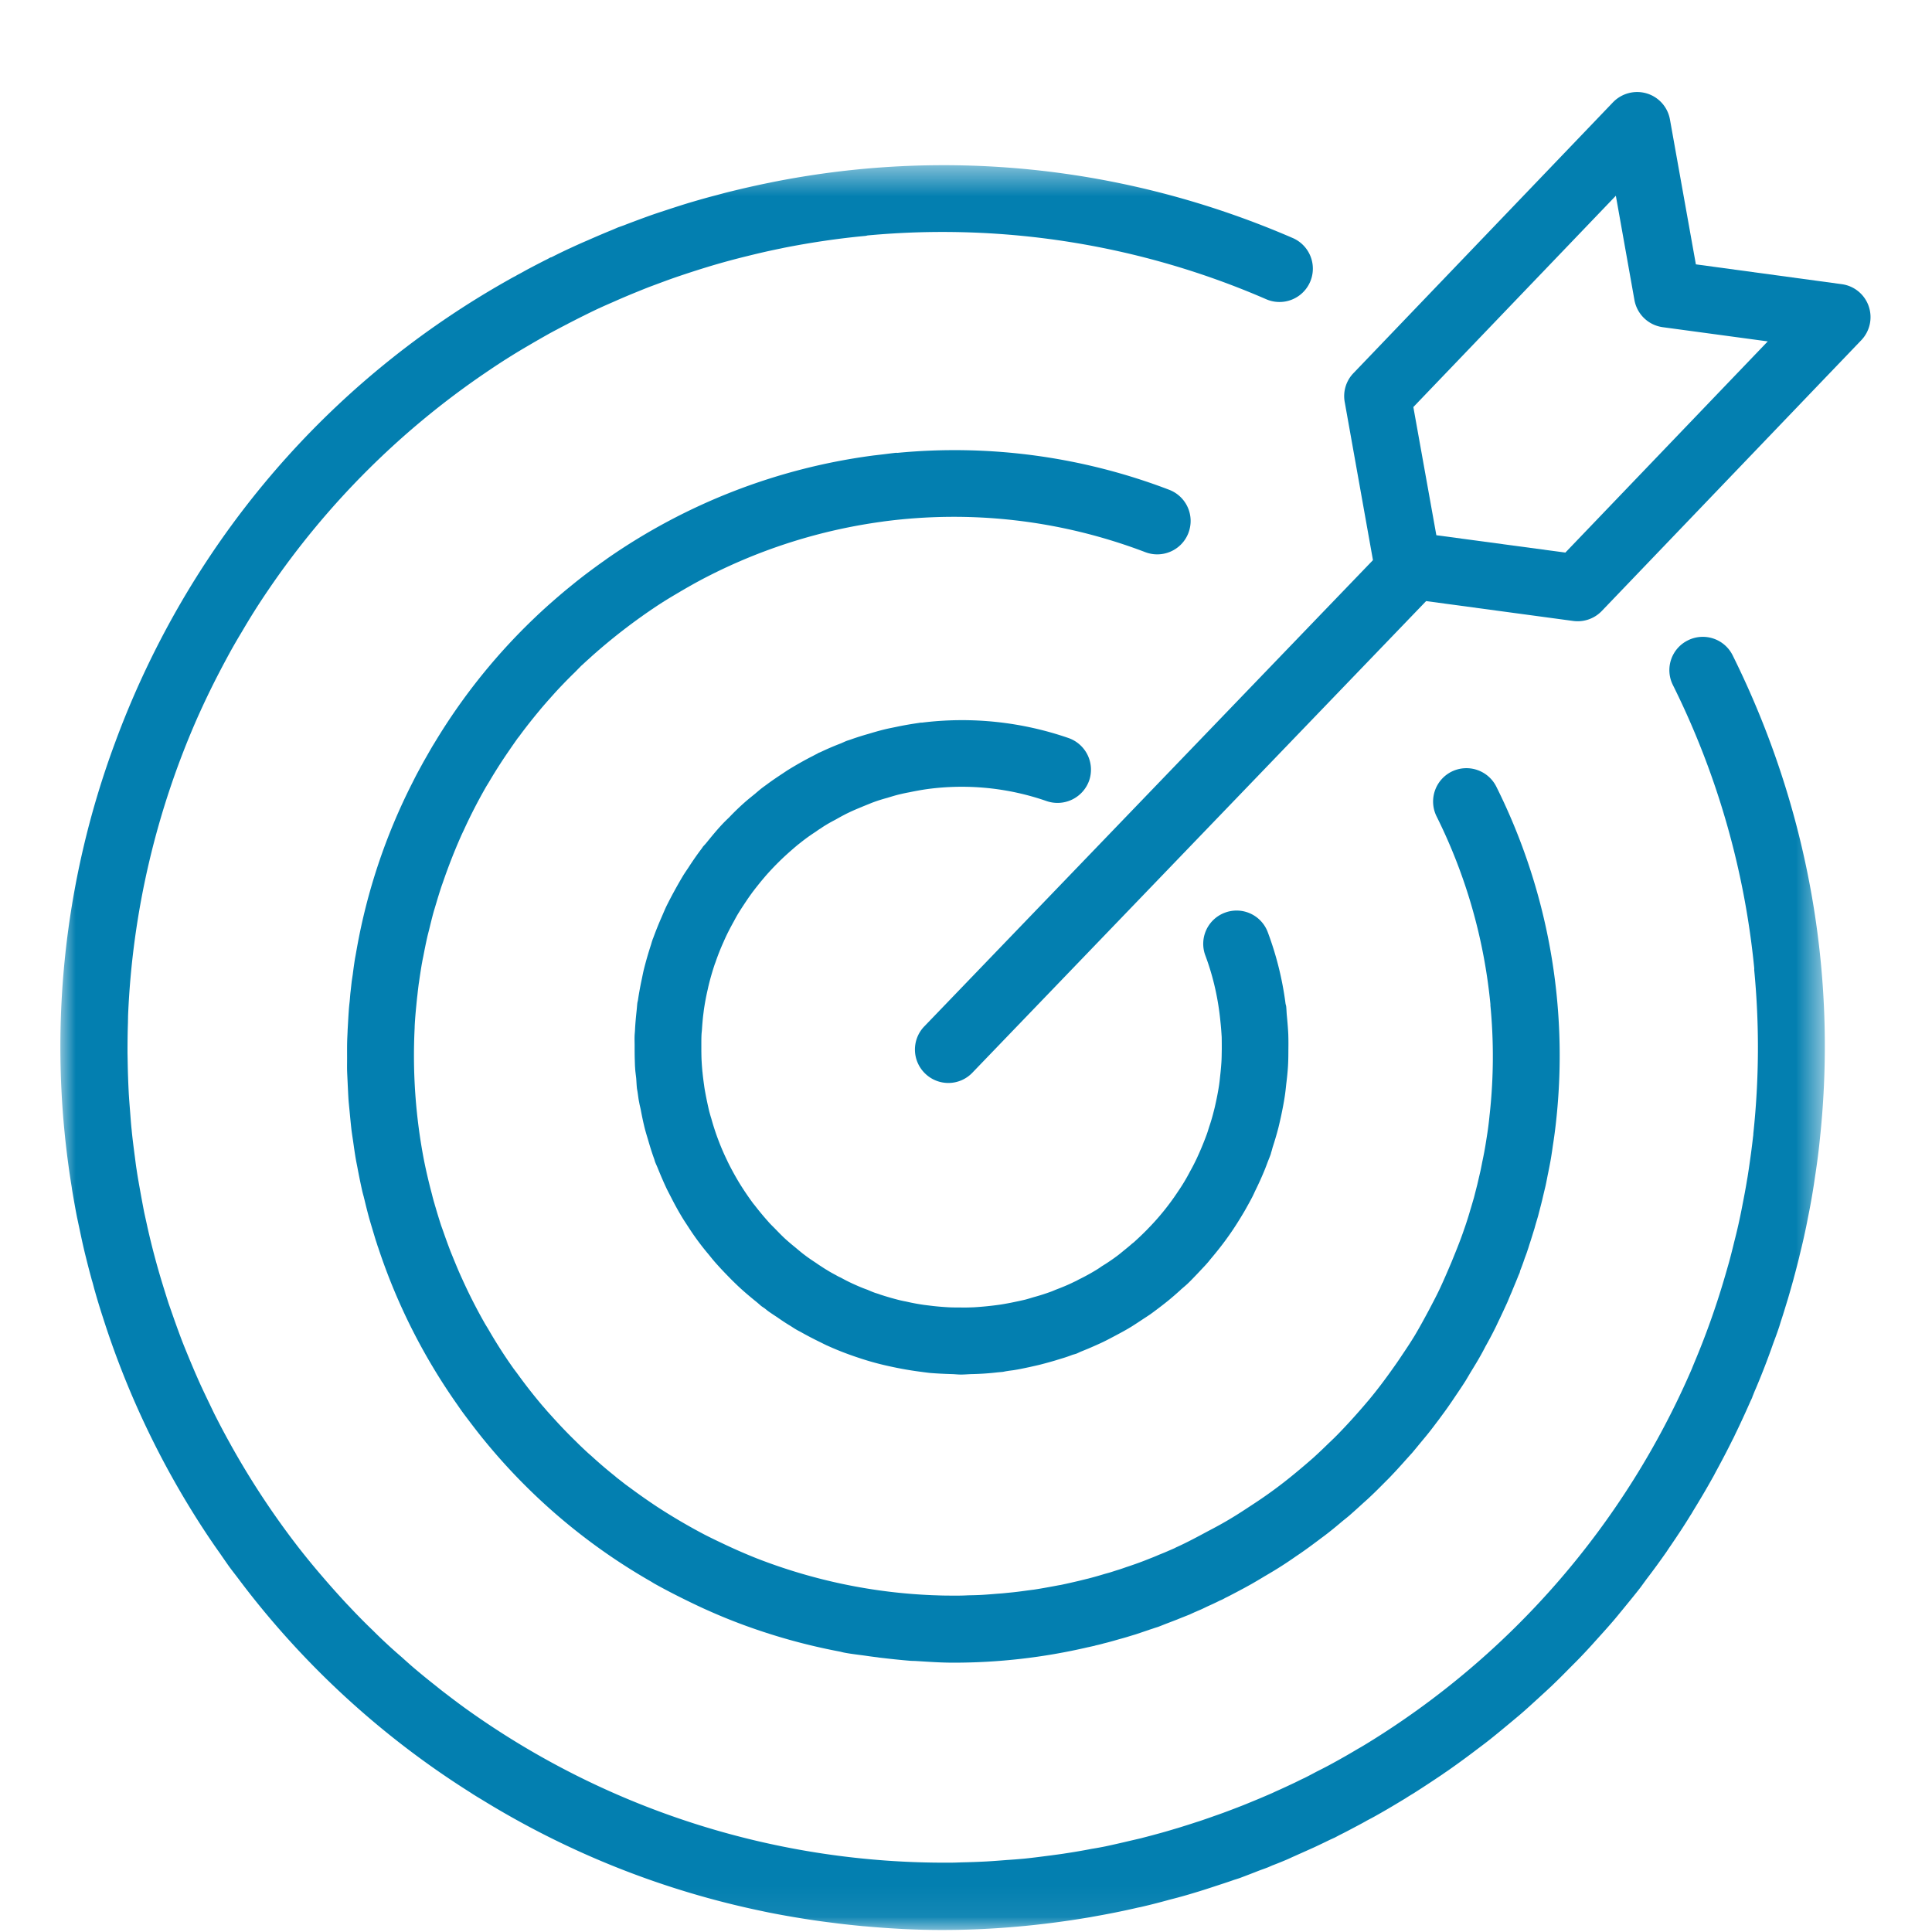 <svg width="64" height="64" viewBox="0 0 64 64" fill="none" xmlns="http://www.w3.org/2000/svg">
    <path fill-rule="evenodd" clip-rule="evenodd" d="m51.854 18.305-4.273-.575-.762-4.246 6.708-7 .616 3.456c.085.47.463.835.941.899l3.475.47-6.705 6.996zm10.048-8.164a1.098 1.098 0 0 0-.896-.728l-4.828-.656-.859-4.8a1.102 1.102 0 0 0-.768-.862 1.111 1.111 0 0 0-1.115.29l-8.6 8.975a1.095 1.095 0 0 0-.29.96l.935 5.235-14.863 15.446a1.104 1.104 0 0 0 .03 1.563 1.102 1.102 0 0 0 1.564-.03l15.03-15.622 4.874.658a1.107 1.107 0 0 0 .945-.33l8.597-8.971c.286-.3.381-.735.244-1.128z" fill="#037FB0"/>
    <mask id="g4yg7opb3a" style="mask-type:luminance" maskUnits="userSpaceOnUse" x="2" y="5" width="59" height="59">
        <path fill-rule="evenodd" clip-rule="evenodd" d="M2 5.473h58.45v58.46H2V5.473z" fill="#fff"/>
    </mask>
    <g mask="url(#g4yg7opb3a)">
        <path fill-rule="evenodd" clip-rule="evenodd" d="M59.413 42.368c.065-.235.125-.47.183-.704.058-.247.12-.488.171-.728.043-.195.085-.394.122-.592a22.204 22.204 0 0 0 .225-1.289c.058-.38.113-.765.153-1.146l.015-.143c.591-5.473-.38-11.008-2.886-16.058a1.104 1.104 0 0 0-1.481-.496 1.1 1.1 0 0 0-.5 1.477 26.966 26.966 0 0 1 2.697 9.39c0 .025-.003.046 0 .067a26.842 26.842 0 0 1-.03 5.4.666.666 0 0 1-.01.11c-.04.363-.09.723-.143 1.082-.018.113-.033.229-.055.342-.045.283-.1.564-.155.847a18.47 18.47 0 0 1-.271 1.213c-.052.216-.107.433-.165.649-.058.204-.116.408-.177.613a26.199 26.199 0 0 1-.98 2.74c-.025.063-.053.127-.077.191a27.206 27.206 0 0 1-10.795 12.44 8.837 8.837 0 0 1-.286.168 22.996 22.996 0 0 1-.777.445c-.192.107-.387.207-.583.305-.13.07-.258.137-.39.204-.11.049-.216.104-.323.156-.207.097-.414.195-.621.286l-.131.061c-.202.088-.409.177-.613.26-.17.07-.341.142-.512.206-.021.01-.043.016-.064.025-.238.091-.478.183-.72.265-.142.052-.286.1-.429.15-.058.02-.119.039-.177.057-.21.07-.417.134-.624.198-.128.037-.256.077-.384.113-.147.043-.296.082-.442.122-.125.034-.247.064-.372.098l-.387.09c-.262.062-.527.123-.793.18-.152.031-.307.059-.46.083-.295.058-.585.107-.884.152-.152.025-.304.043-.454.064-.292.037-.585.077-.877.107-.195.018-.39.034-.586.046-.228.018-.457.036-.685.049a25.42 25.42 0 0 1-.832.03c-.131.006-.26.01-.39.01a27.216 27.216 0 0 1-15.866-4.987c-.278-.195-.549-.399-.814-.603-.131-.098-.259-.201-.384-.302a22.59 22.59 0 0 1-.591-.481c-.168-.14-.33-.284-.49-.43a16.768 16.768 0 0 1-.964-.893c-.17-.162-.338-.33-.506-.503-.122-.125-.244-.256-.366-.384a29.173 29.173 0 0 1-.804-.902 24.096 24.096 0 0 1-.701-.85c-.018-.025-.04-.05-.061-.077a27.1 27.1 0 0 1-2.194-3.3c-.04-.07-.076-.137-.113-.204-.174-.311-.341-.631-.503-.951-.07-.143-.137-.287-.207-.43-.119-.25-.238-.497-.348-.75-.091-.204-.18-.417-.268-.627-.079-.192-.161-.39-.237-.583-.092-.24-.18-.484-.266-.725l-.192-.548a86.489 86.489 0 0 1-.216-.692 25.414 25.414 0 0 1-.482-1.826c-.036-.17-.076-.341-.112-.512a52.647 52.647 0 0 1-.122-.655c-.043-.244-.089-.488-.125-.737-.028-.171-.046-.345-.07-.515-.034-.269-.07-.537-.095-.808-.021-.19-.033-.375-.048-.564-.019-.244-.04-.49-.052-.734a32.347 32.347 0 0 1-.028-.769l-.009-.484c0-.335.003-.677.015-1.012 0-.07.003-.137.003-.204.14-3.447.94-6.83 2.329-9.957l.036-.079a27.147 27.147 0 0 1 .665-1.368c.119-.229.24-.454.362-.677.125-.225.253-.445.384-.661a22.592 22.592 0 0 1 .862-1.365 27.153 27.153 0 0 1 7.227-7.223l.177-.12a22.143 22.143 0 0 1 1.27-.792c.217-.128.44-.255.659-.378a45.523 45.523 0 0 1 1.045-.545c.192-.095.381-.189.576-.28.165-.076.335-.15.503-.223.259-.116.518-.225.783-.332.134-.055.271-.11.405-.162.28-.103.558-.21.839-.307a32.898 32.898 0 0 1 1.21-.39 24.944 24.944 0 0 1 1.197-.323c.357-.089.713-.171 1.076-.244l.131-.028c.88-.173 1.78-.308 2.694-.393a.527.527 0 0 0 .067-.015 26.907 26.907 0 0 1 13.209 2.115 1.105 1.105 0 0 0 .874-2.03c-5.519-2.39-11.498-3.002-17.27-1.844-.05.01-.098.022-.147.03-.387.08-.777.168-1.161.263-.174.04-.344.088-.518.134-.26.067-.518.14-.777.216-.265.077-.525.162-.787.247-.173.058-.347.113-.524.174-.305.107-.606.22-.908.335-.088.037-.177.064-.268.098-.055.024-.11.049-.168.073-.286.116-.57.238-.853.363-.18.076-.36.158-.537.24-.207.095-.414.195-.618.299-.015.01-.037.012-.055.018-.046.025-.088.05-.137.073-.201.101-.4.205-.6.311-.098.052-.196.11-.296.162-.04.021-.08.042-.119.067-.08.04-.155.082-.235.128C11.316 12.379 6.97 17.18 4.41 23.104c-.213.494-.411.988-.594 1.487a28.928 28.928 0 0 0-1.448 14.686c.006.037.012.074.015.107.05.296.101.595.159.89.018.095.04.186.058.278.027.121.052.246.079.371.043.205.088.403.137.607.043.17.085.344.131.518.028.11.058.216.086.323.012.046.027.088.04.137.024.086.045.177.072.265.073.262.153.521.235.78.003.01.006.022.01.028a28.845 28.845 0 0 0 3.318 7.025c.186.286.378.57.576.847.1.146.201.292.305.439.1.137.207.271.31.408a28.282 28.282 0 0 0 .653.838 28.837 28.837 0 0 0 7.012 6.23c.052.033.104.07.156.1.094.061.198.12.295.18a28.887 28.887 0 0 0 9.262 3.666c.052.013.107.022.159.034a30.95 30.95 0 0 0 1.66.283c.196.028.394.052.589.077.305.04.612.07.917.1.015 0 .03.003.046.003.844.076 1.688.122 2.532.122 1.652.003 3.3-.146 4.938-.424l.079-.015c.5-.088 1-.186 1.496-.302.049-.009.095-.018.143-.03a21.169 21.169 0 0 0 .906-.232 16.56 16.56 0 0 0 .84-.234c.248-.073.488-.153.729-.232.177-.058.357-.116.53-.177l.015-.006c.074-.024.147-.045.217-.07.213-.08.423-.161.634-.244.094-.036.189-.067.28-.103.058-.022.113-.05.17-.073.153-.058.306-.12.455-.183.06-.025.116-.052.177-.08.073-.033.146-.064.216-.097.183-.08.363-.162.546-.244.17-.08.338-.161.509-.244l.161-.073.15-.08c.197-.097.39-.2.585-.304.1-.052.198-.106.298-.161 0 0 .003 0 .003-.004.12-.063.238-.124.354-.191.323-.18.646-.375.963-.567.082-.055.17-.107.256-.159.326-.207.643-.417.96-.63.08-.059.158-.107.238-.165.304-.214.603-.433.899-.659l.265-.2c.271-.208.536-.43.798-.647l.332-.277c.229-.195.451-.4.674-.604.137-.125.274-.25.408-.377.186-.177.363-.354.543-.537.164-.167.332-.329.493-.503.14-.146.278-.298.412-.448.192-.213.384-.423.57-.64.1-.115.198-.237.296-.356.213-.26.423-.515.627-.777l.198-.272c.229-.298.448-.6.662-.905a7.84 7.84 0 0 1 .137-.204c.225-.33.448-.664.658-1.009.037-.052.067-.11.1-.164.217-.354.427-.707.628-1.07.037-.06.07-.128.104-.192.192-.354.378-.704.555-1.064.052-.094.094-.195.143-.292.155-.323.305-.65.448-.975.021-.05.046-.092.064-.14.01-.019.012-.037.018-.055.01-.016.016-.034.022-.05.024-.06.048-.121.076-.182a24.945 24.945 0 0 0 .588-1.524c.058-.155.116-.308.17-.47.034-.094.059-.191.092-.289.076-.228.143-.46.216-.691.065-.223.129-.446.19-.668z" fill="#037FB0"/>
    </g>
    <path fill-rule="evenodd" clip-rule="evenodd" d="M39.369 17.65a1.105 1.105 0 0 0-.64-1.426 19.888 19.888 0 0 0-9.003-1.222c-.012 0-.027-.003-.043-.003-.198.021-.39.049-.585.07-.07.01-.14.015-.207.025a19.995 19.995 0 0 0-8.774 3.407l-.076.055a22.12 22.12 0 0 0-.61.445c-.11.082-.216.167-.323.25l-.332.27c-.189.156-.375.318-.56.48a19.85 19.85 0 0 0-3.773 4.526l-.126.206c-.094.162-.189.33-.283.494-.092.168-.186.338-.275.509l-.106.21a19.755 19.755 0 0 0-1.835 5.486l-.018.1c-.012.074-.027.15-.04.22a15.11 15.11 0 0 0-.073.518l-.036.238-.037.335c-.01.073-.015.146-.021.22l-.01.11c-.012.106-.024.212-.03.32-.015.206-.024.41-.037.615-.003.122-.012.247-.015.372-.006.185-.003.371-.003.554 0 .147-.003.293 0 .436.006.162.015.323.022.488.009.167.015.332.027.503.012.137.027.277.04.417.018.186.036.378.058.567.015.116.033.231.051.35.03.21.058.418.095.625.018.104.04.201.058.302.042.222.088.448.137.67.018.089.042.174.067.265.003.022.009.04.015.061a20.066 20.066 0 0 0 .159.628l.054.186.153.51c.024.078.052.157.076.237l.01.027c.008.022.014.037.02.058a19.814 19.814 0 0 0 2.61 5.169c.039.058.085.122.127.183.107.15.22.295.33.442.11.143.222.29.335.43.048.063.097.118.146.18a19.84 19.84 0 0 0 5.476 4.622c.046.028.092.058.138.083.387.216.783.417 1.185.612.186.089.369.177.558.26.326.146.655.283.99.41l.025.01a19.96 19.96 0 0 0 3.38.95c.048.013.097.025.146.034.244.046.494.07.74.107.101.015.201.027.302.04.027.003.055.006.082.012.357.042.717.082 1.073.11.052.002.104.002.156.005.408.025.816.055 1.225.055a19.54 19.54 0 0 0 4.465-.509c.076-.015.146-.033.222-.048.037-.013.076-.022.116-.03.064-.016.13-.031.192-.05.167-.04.335-.088.503-.137.088-.024.18-.049.27-.076.095-.03.196-.06.29-.088l.436-.147c.04-.015.08-.027.12-.04.057-.02.115-.039.176-.057.1-.037.201-.08.305-.119l.326-.125c.14-.058.283-.113.42-.168.046-.02.095-.045.14-.064.03-.015.061-.027.092-.04.052-.024.106-.045.161-.07.058-.027.116-.054.171-.082.146-.067.29-.13.433-.204.036-.015.073-.03.11-.049.03-.015.06-.033.088-.048.11-.052.222-.113.332-.17l.293-.156.237-.131c.15-.086.293-.171.44-.26.033-.018.066-.039.097-.057a12.713 12.713 0 0 0 .896-.573c.079-.055.155-.104.228-.156.198-.137.384-.277.576-.42.07-.055.15-.11.22-.165.183-.14.36-.286.536-.436.073-.06.153-.122.229-.186.164-.143.326-.29.484-.435.083-.073.168-.15.247-.226.147-.137.287-.28.427-.42.091-.092.186-.183.274-.28.125-.129.244-.263.363-.394.1-.113.2-.223.304-.338.101-.12.199-.241.3-.363.109-.131.222-.265.325-.4.086-.109.165-.219.25-.328.113-.156.229-.308.338-.467.07-.1.138-.2.205-.301.118-.174.234-.345.344-.518.058-.095.116-.196.174-.293.112-.183.225-.366.332-.558.055-.097.107-.195.158-.295.107-.19.208-.378.305-.573.055-.107.104-.22.159-.33.088-.185.173-.368.259-.557.04-.092.076-.183.115-.274.022-.046.04-.092.058-.138.068-.164.138-.329.202-.493a.774.774 0 0 0 .042-.1c.003-.016.003-.031.01-.047.054-.134.103-.27.149-.408.036-.094.073-.192.103-.29.022-.057.037-.118.058-.18.058-.173.11-.35.165-.523.036-.138.08-.275.119-.412.045-.177.091-.347.134-.524.036-.156.073-.31.11-.463.033-.147.057-.29.088-.436.04-.198.08-.396.11-.594.015-.098.03-.192.042-.287a16.394 16.394 0 0 0 .116-.88 19.94 19.94 0 0 0-1.984-11.03 1.108 1.108 0 0 0-1.484-.5 1.107 1.107 0 0 0-.497 1.481 17.786 17.786 0 0 1 1.783 6.214c.003.016 0 .028 0 .043a17.605 17.605 0 0 1-.018 3.563l-.01.088a10.7 10.7 0 0 1-.09.701l-.038.24c-.03.184-.064.367-.103.55-.025.118-.046.24-.073.36l-.104.447-.11.43c-.04.134-.079.274-.122.411-.04.14-.082.277-.128.415-.033.103-.07.204-.106.31-.119.342-.256.674-.393 1.01-.122.286-.244.572-.375.853-.116.247-.244.487-.369.725-.15.28-.299.555-.46.826-.14.232-.29.457-.442.682-.1.153-.207.305-.314.455-.238.335-.487.667-.75.984-.033.043-.07.08-.103.122-.317.372-.643.734-.988 1.085-.024.021-.048.049-.073.073-.058.055-.113.11-.173.165-.174.17-.351.34-.534.505-.195.171-.396.342-.6.51a15.015 15.015 0 0 1-1.414 1.039c-.226.149-.451.298-.686.439-.265.161-.54.31-.817.454-.32.173-.646.347-.981.5a.63.63 0 0 0-.08.04c-.063.027-.127.057-.194.084-.11.05-.223.095-.336.14a5.922 5.922 0 0 1-.292.12l-.207.082a12.922 12.922 0 0 1-.586.207c-.103.037-.207.073-.313.104l-.199.064c-.088.027-.176.048-.265.076a13.14 13.14 0 0 1-.49.137c-.006 0-.01.003-.016.003l-.283.07c-.198.046-.396.092-.597.134-.077.012-.156.028-.238.043-.217.04-.433.08-.652.113-.08.009-.156.02-.235.03-.216.03-.43.058-.646.076a5.798 5.798 0 0 1-.317.028c-.18.015-.357.03-.533.04-.15.008-.299.011-.451.014-.122.007-.244.01-.366.01-.229 0-.457 0-.683-.01l-.1-.003c-2.02-.079-4.008-.5-5.873-1.23a18.525 18.525 0 0 1-1.152-.507 18.17 18.17 0 0 1-.552-.27 19.59 19.59 0 0 1-1.575-.924c-.28-.186-.552-.375-.82-.573l-.238-.174a17.438 17.438 0 0 0-.277-.216 1.938 1.938 0 0 0-.082-.07c-.263-.21-.519-.43-.765-.656a4.05 4.05 0 0 1-.174-.155c-.107-.1-.217-.204-.32-.308-.271-.262-.53-.533-.783-.814l-.174-.192c-.052-.06-.1-.119-.156-.18a17.445 17.445 0 0 1-.82-1.045c-.057-.079-.118-.155-.176-.238-.29-.41-.564-.84-.82-1.286-.037-.06-.076-.121-.11-.182a17.735 17.735 0 0 1-.734-1.442c-.021-.049-.049-.104-.07-.155-.076-.168-.146-.342-.217-.512-.04-.101-.082-.199-.118-.293a21.87 21.87 0 0 1-.21-.576c-.028-.082-.059-.165-.09-.253A19.201 19.201 0 0 1 14.43 40c-.012-.04-.024-.076-.034-.116a5.704 5.704 0 0 1-.088-.326 18.353 18.353 0 0 1-.256-1.088l-.009-.046a18.302 18.302 0 0 1-.308-4.355l.003-.1c.012-.217.03-.436.052-.653.012-.125.024-.25.04-.378.012-.115.027-.237.042-.353l.006-.034a23.4 23.4 0 0 1 .098-.637l.003-.009c.012-.076.027-.146.043-.222.04-.21.082-.42.13-.634.019-.082.04-.162.062-.247.048-.198.097-.4.152-.6l.091-.302c.052-.177.107-.354.165-.53.018-.055.04-.11.058-.165.177-.512.372-1.012.588-1.5.03-.07.064-.137.095-.204a17.68 17.68 0 0 1 .734-1.429c.037-.064.076-.122.113-.186.213-.362.439-.713.68-1.06.085-.125.173-.25.261-.375a.975.975 0 0 0 .07-.089c.217-.295.446-.582.68-.862.006-.01.015-.018.022-.027.106-.125.213-.247.323-.37.042-.048.082-.09.125-.14.216-.237.438-.466.67-.691l.213-.217c.022-.02.043-.036.064-.057.101-.095.205-.186.305-.278a19.164 19.164 0 0 1 2.188-1.68c.19-.124.384-.243.582-.359.336-.2.677-.396 1.03-.576a18.023 18.023 0 0 1 5.785-1.822l.067-.01c2.84-.374 5.809-.07 8.667 1.019.573.216 1.21-.07 1.427-.64z" fill="#037FB0"/>
    <path fill-rule="evenodd" clip-rule="evenodd" d="M40.473 34.76c-.003.141-.003.284-.012.424-.01.156-.025.311-.043.47-.012.116-.024.231-.043.347-.027.17-.06.342-.097.51-.021.097-.043.2-.07.298a6.147 6.147 0 0 1-.15.512c-.03.094-.057.189-.094.286a10.206 10.206 0 0 1-.326.78c-.067.14-.137.278-.213.412a6.294 6.294 0 0 1-.408.68 8.213 8.213 0 0 1-.988 1.222l-.052.054a9.416 9.416 0 0 1-.357.342.992.992 0 0 1-.122.103c-.073.067-.149.128-.228.192-.095.077-.186.156-.287.229-.015.012-.036.024-.054.04-.14.1-.28.195-.427.283a2.735 2.735 0 0 1-.198.131 6.882 6.882 0 0 1-.57.311c-.049.027-.098.055-.15.076-.195.098-.396.18-.597.256-.06.024-.119.052-.18.073a7.017 7.017 0 0 1-.557.177c-.092.027-.18.055-.272.08-.161.039-.323.072-.487.106-.128.024-.256.049-.384.067a10.748 10.748 0 0 1-.85.085c-.15.006-.3.01-.448.006-.129 0-.254 0-.378-.006a9.714 9.714 0 0 1-.515-.042l-.302-.037a6.918 6.918 0 0 1-.591-.11c-.077-.015-.153-.03-.226-.048a9.402 9.402 0 0 1-.634-.183c-.055-.022-.116-.04-.174-.058-.085-.03-.17-.067-.256-.104a4.375 4.375 0 0 1-.35-.14 5.718 5.718 0 0 1-.527-.259 1.525 1.525 0 0 1-.171-.088c-.098-.052-.195-.104-.29-.165-.07-.04-.137-.085-.207-.131-.055-.034-.11-.073-.164-.11-.128-.085-.253-.167-.375-.262l-.04-.03c-.094-.073-.18-.147-.271-.223a7.392 7.392 0 0 1-.332-.283c-.125-.116-.244-.241-.363-.363-.067-.067-.137-.134-.201-.21a9.62 9.62 0 0 1-.424-.51c-.027-.036-.055-.066-.082-.103a9.718 9.718 0 0 1-.451-.67 9.555 9.555 0 0 1-.38-.695l-.013-.03a8.028 8.028 0 0 1-.296-.686l-.04-.107a8.311 8.311 0 0 1-.194-.61c-.025-.076-.046-.155-.067-.231-.04-.168-.077-.341-.11-.509-.022-.119-.046-.238-.061-.36a9.889 9.889 0 0 1-.052-.42c0-.006 0-.015-.003-.022a9.28 9.28 0 0 1-.03-.417c-.004-.092-.004-.186-.006-.28v-.21c0-.114 0-.226.006-.336.003-.06.012-.116.015-.174.009-.143.021-.283.036-.423l.028-.223c.033-.225.076-.454.128-.676.009-.037.015-.074.024-.107.058-.244.128-.485.207-.72l.025-.066c.079-.232.17-.46.271-.683.015-.037.03-.067.046-.104.091-.2.195-.396.302-.588.033-.064.066-.122.1-.183.098-.164.201-.32.305-.475.06-.091.122-.177.183-.262.097-.131.198-.256.301-.384.08-.095.159-.19.241-.28a8.774 8.774 0 0 1 .588-.592c.125-.113.253-.225.384-.335.083-.064.165-.131.247-.192.113-.085.229-.165.345-.24.054-.037.106-.077.158-.107.064-.043.122-.083.186-.12.1-.063.21-.121.314-.176.094-.052.183-.104.277-.152.052-.028.1-.052.153-.077.149-.073.304-.137.457-.2.042-.019.085-.034.128-.053.094-.036.183-.076.28-.11.14-.051.284-.094.427-.133.143-.043.286-.089.436-.122a4.81 4.81 0 0 1 .29-.061c.191-.04.383-.076.578-.104a8.556 8.556 0 0 1 3.974.396 1.112 1.112 0 0 0 1.408-.685 1.11 1.11 0 0 0-.686-1.405 10.796 10.796 0 0 0-4.836-.512c-.021.003-.043 0-.064.003-.027.003-.055.009-.08.012-.252.037-.502.08-.752.134-.116.024-.232.046-.344.073-.19.046-.375.1-.561.156a8.865 8.865 0 0 0-.53.167c-.058.021-.116.04-.174.058-.003.003-.01.003-.012.006-.067.025-.125.055-.19.082a8.77 8.77 0 0 0-.655.28c-.027.013-.054.022-.082.034a.172.172 0 0 0-.04.025c-.07.033-.137.073-.207.106a11.877 11.877 0 0 0-.743.421c-.07.043-.134.088-.204.134-.171.113-.336.223-.5.345-.064.048-.131.094-.198.146-.058.046-.11.091-.168.14-.01.006-.018.015-.027.024-.128.104-.26.208-.381.317a8.124 8.124 0 0 0-.494.479c-.08.076-.156.15-.232.231-.18.192-.35.4-.518.607-.036.046-.076.085-.116.13a.986.986 0 0 1-.048.071c-.153.201-.293.405-.43.616-.067.103-.137.2-.198.304a15.293 15.293 0 0 0-.543.997c-.052.113-.1.229-.15.344-.1.226-.191.454-.276.686-.01.027-.025.055-.03.082-.022.055-.034.113-.053.168-.085.262-.161.524-.228.792-.025.098-.043.195-.064.296-.052.24-.098.484-.134.731l-.019.083c-.012.1-.018.207-.03.307-.021.199-.04.403-.049.604-.003.058-.009.11-.012.164-.006.12 0 .235 0 .351 0 .168 0 .332.006.5.003.076.003.155.01.231.005.116.024.232.036.348.009.113.012.22.024.329.006.046.018.098.024.146.013.083.022.165.037.253.006.034.015.073.021.11.013.064.03.131.043.192.034.183.07.36.113.54.033.143.076.286.119.426.064.223.13.442.21.661.015.04.024.083.04.125.027.067.058.131.085.198.091.226.186.448.29.67.051.104.106.208.158.309.104.204.213.405.332.603.073.125.156.247.235.369a8.584 8.584 0 0 0 .68.917c.09.113.182.226.28.332.152.171.314.336.475.5.082.08.165.162.247.238.18.167.366.323.558.478.058.046.107.092.161.138.037.03.076.054.113.079.046.033.085.07.131.103.095.067.192.131.29.195.14.098.28.192.423.278.07.042.134.088.204.128.052.033.107.058.162.088.204.116.411.223.622.326.06.028.119.061.18.089.015.006.027.015.042.021.003.003.01.003.015.006.348.159.704.296 1.067.415a9.272 9.272 0 0 0 .997.274 11.579 11.579 0 0 0 1.009.18c.118.015.237.033.359.045.238.019.476.03.716.037.1.003.198.015.296.015.119 0 .24-.012.36-.015a8.86 8.86 0 0 0 .853-.058l.164-.015c.046-.006.089-.018.137-.025.07-.012.144-.021.214-.03.183-.027.362-.067.54-.104.127-.03.252-.055.38-.088.165-.043.33-.088.494-.137.067-.022.131-.04.198-.061.116-.034.229-.073.341-.116.052-.018.1-.027.15-.046.051-.021.1-.048.155-.07l.223-.091c.164-.07.323-.14.481-.214.152-.073.299-.152.448-.231.143-.076.287-.153.43-.238.015-.009.03-.021.046-.027.152-.095.295-.19.441-.287.07-.045.14-.091.208-.137.07-.049.137-.1.204-.15.113-.085.229-.173.338-.261.086-.067.168-.138.25-.208.07-.06.134-.118.204-.18l.03-.03c.07-.06.144-.122.214-.186.116-.11.223-.225.332-.338.034-.037.067-.07.1-.107.08-.085.16-.167.239-.259.033-.036.064-.079.1-.122.183-.216.363-.442.53-.673l.089-.125c.174-.247.332-.5.487-.762l.046-.08c.08-.143.162-.289.238-.438.024-.049.049-.1.07-.15.116-.234.225-.472.326-.719.037-.091.07-.18.104-.271.033-.085.067-.165.097-.25.006-.018.01-.04.015-.06.022-.059.034-.12.052-.178.07-.216.134-.43.19-.649.03-.122.057-.244.084-.365.046-.217.089-.433.122-.65.022-.14.037-.283.052-.426.025-.198.046-.4.058-.6.01-.174.012-.345.012-.516.003-.176.003-.353-.003-.533-.009-.195-.027-.393-.045-.591-.013-.113-.013-.223-.025-.333-.006-.033-.015-.057-.021-.088a10.615 10.615 0 0 0-.588-2.365 1.102 1.102 0 0 0-1.424-.646 1.1 1.1 0 0 0-.643 1.42c.272.729.43 1.466.5 2.204.019.167.03.332.04.493.003.138.003.272.003.409z" fill="#037FB0"/>
</svg>
